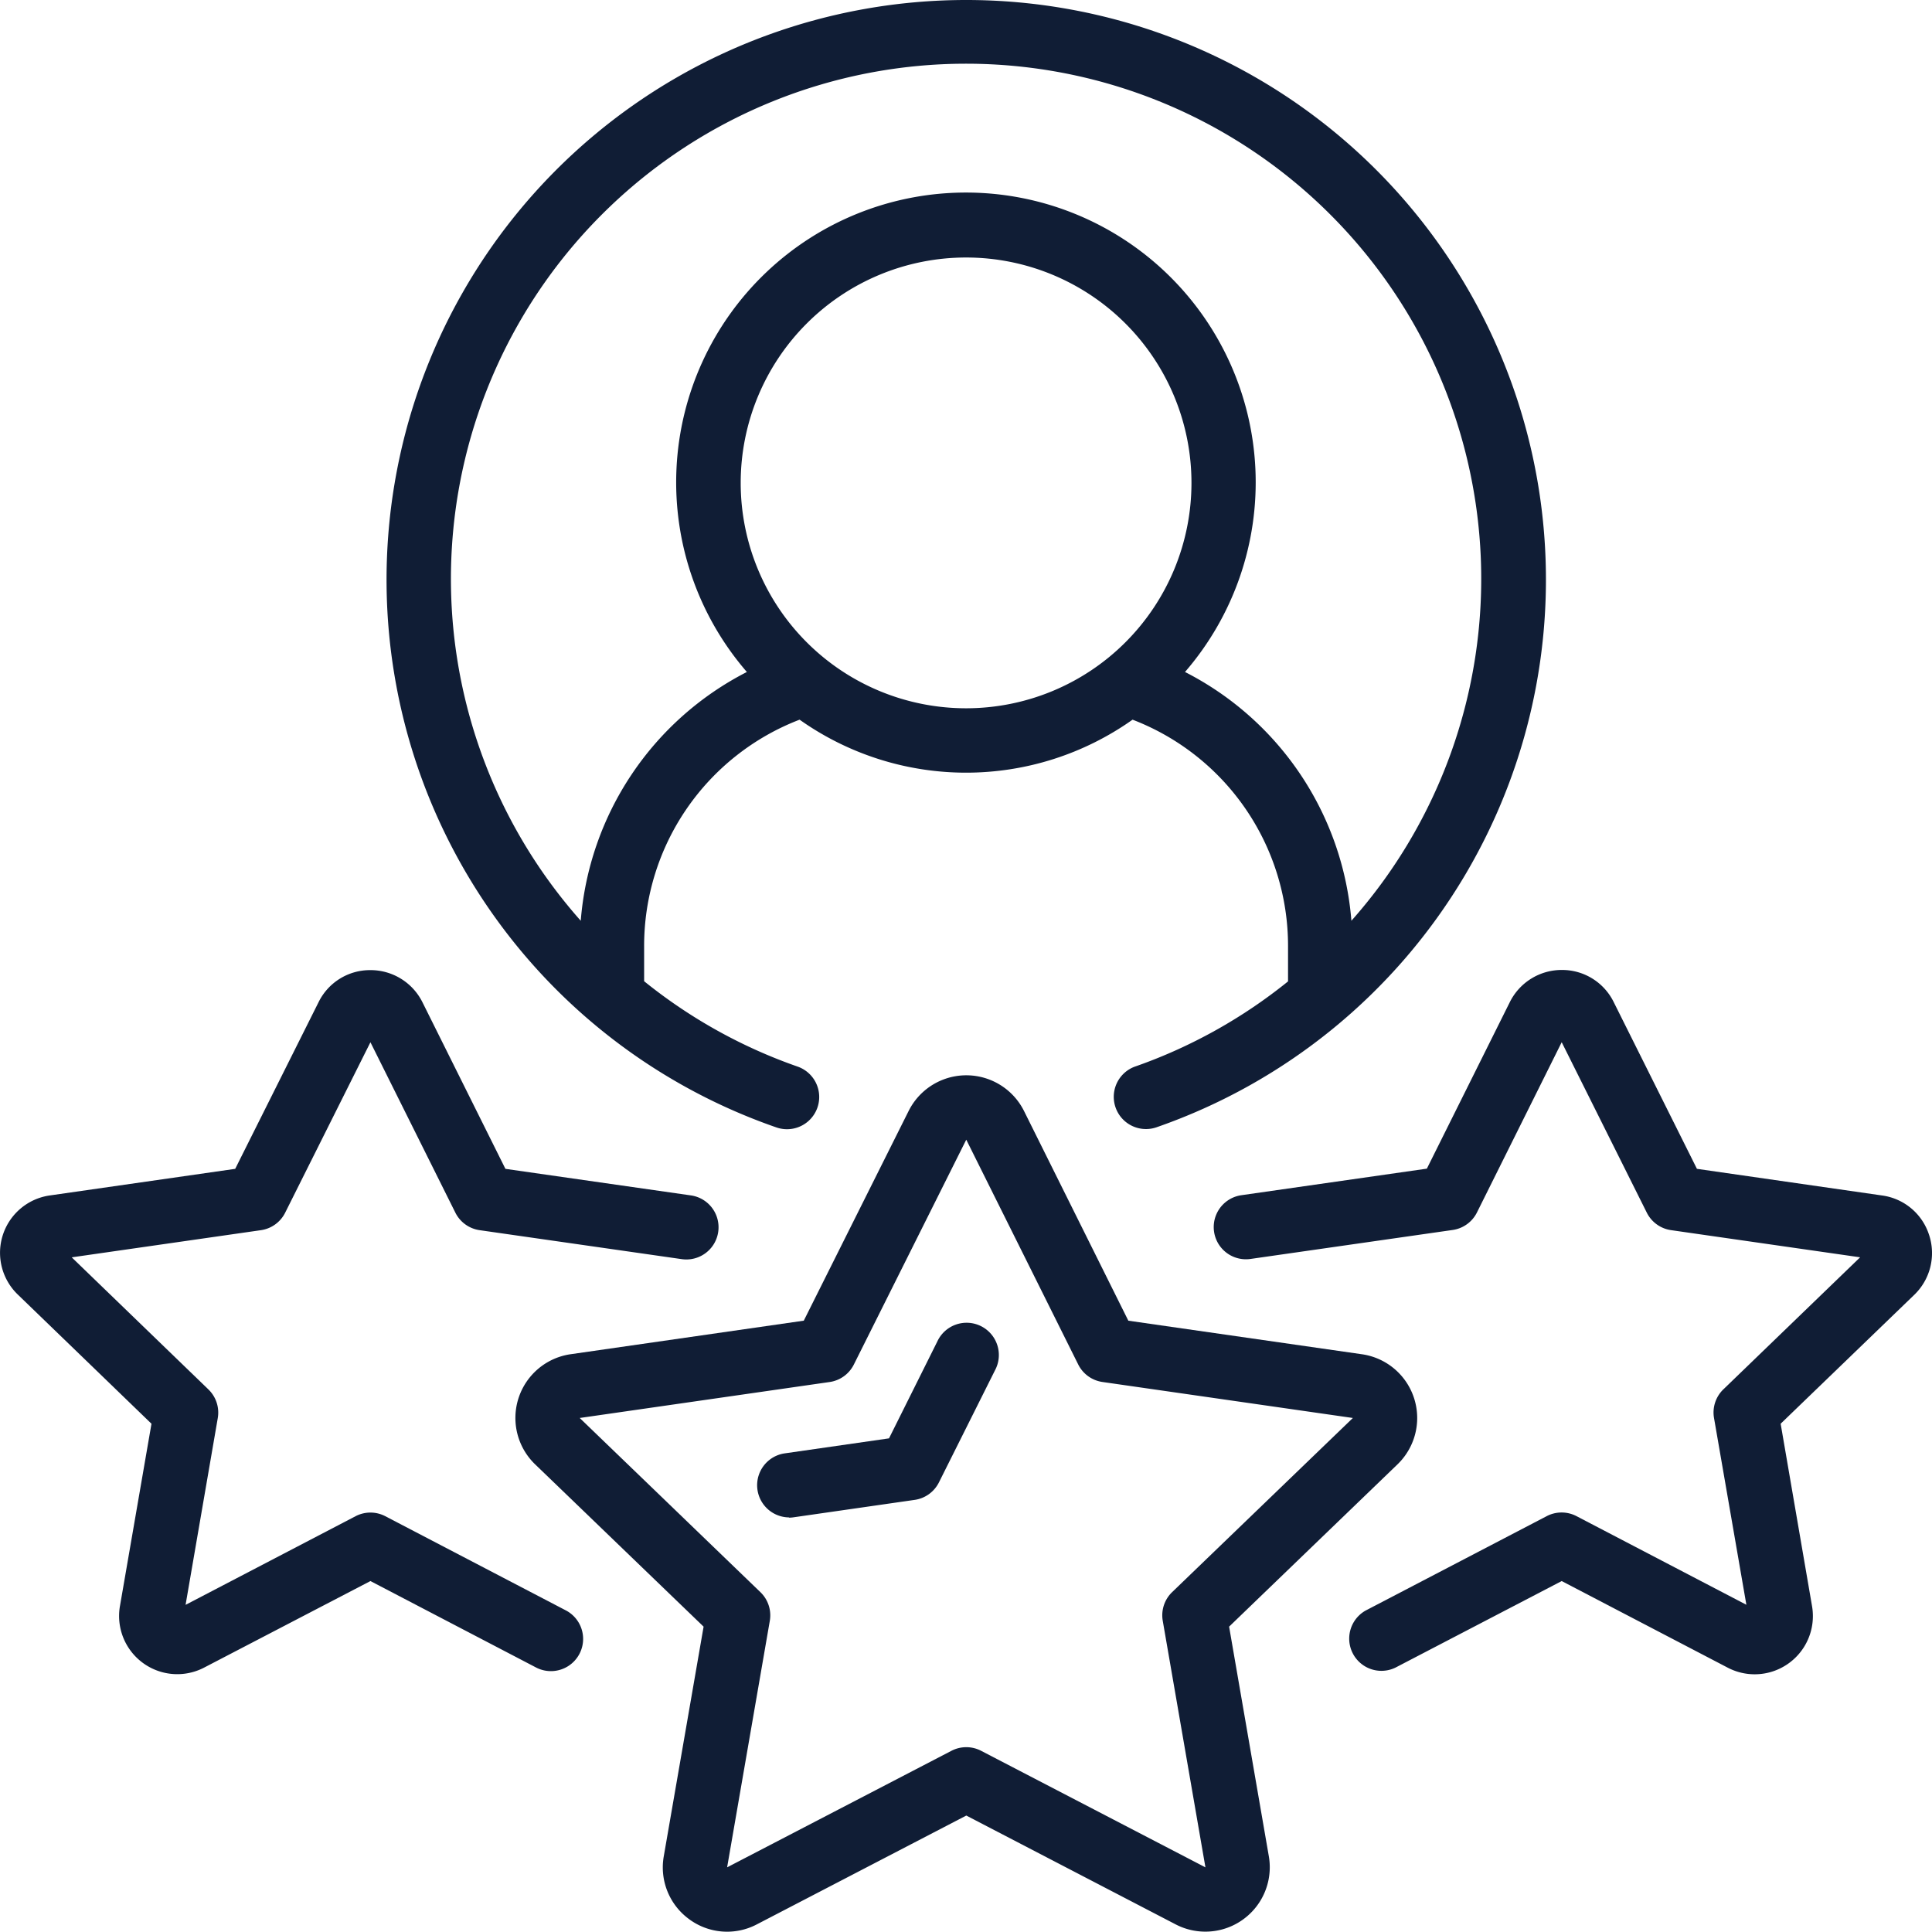 <svg id="_017---Self-Star-Rating" data-name="017---Self-Star-Rating" xmlns="http://www.w3.org/2000/svg" width="117.694" height="117.676" viewBox="0 0 117.694 117.676">
  <path id="Shape" d="M58.59,64.978a1.962,1.962,0,0,0,1.291,3.705,35.314,35.314,0,1,0-23.128,0,1.962,1.962,0,1,0,1.289-3.707,31.3,31.3,0,0,1-9.348-5.2V57.643a14.761,14.761,0,0,1,9.471-13.8,17.544,17.544,0,0,0,20.284,0,14.761,14.761,0,0,1,9.471,13.8v2.144a31.305,31.305,0,0,1-9.33,5.192ZM34.577,29.419a13.73,13.73,0,1,1,13.73,13.73A13.73,13.73,0,0,1,34.577,29.419ZM61.643,40.938a17.652,17.652,0,1,0-26.69,0A18.686,18.686,0,0,0,24.833,56.093a31.382,31.382,0,1,1,46.947,0A18.678,18.678,0,0,0,61.643,40.938Z" transform="translate(10.545 -0.002)" fill="#101d35"/>
  <path id="Shape-2" data-name="Shape" d="M27.588,84.809a3.893,3.893,0,0,0,4.119.316L44.47,78.494,57.23,85.127A3.923,3.923,0,0,0,62.9,80.975L60.48,66.986,70.738,57.1a3.923,3.923,0,0,0-2.157-6.706L54.341,48.348,47.986,35.573a3.928,3.928,0,0,0-7.026-.006l-6.39,12.78L20.363,50.391A3.923,3.923,0,0,0,18.205,57.1l10.262,9.887L26.041,80.975a3.9,3.9,0,0,0,1.548,3.834ZM20.92,54.275l15.224-2.191a1.961,1.961,0,0,0,1.475-1.063l6.849-13.7,6.82,13.694a1.961,1.961,0,0,0,1.477,1.067L68.02,54.275,57.009,64.884a1.961,1.961,0,0,0-.571,1.748l2.6,15.018-13.665-7.1a1.961,1.961,0,0,0-1.808,0L29.9,81.649l2.6-15.014a1.961,1.961,0,0,0-.571-1.748Z" transform="translate(14.395 32.106)" fill="#101d35"/>
  <path id="Shape-3" data-name="Shape" d="M10.223,57.767,8.307,68.846a3.544,3.544,0,0,0,5.131,3.772L23.561,67.35l10.117,5.28A1.962,1.962,0,0,0,35.49,69.15L24.467,63.4a1.961,1.961,0,0,0-1.812,0L12.3,68.8l1.961-11.376a1.961,1.961,0,0,0-.571-1.748L5.365,47.63l11.527-1.655a1.961,1.961,0,0,0,1.475-1.065l5.194-10.383,5.174,10.381a1.961,1.961,0,0,0,1.479,1.067L42.529,47.74a1.961,1.961,0,1,0,.555-3.883l-11.3-1.618L26.732,32.094a3.53,3.53,0,0,0-3.179-1.961h-.012a3.489,3.489,0,0,0-3.138,1.95l-5.08,10.156L4.059,43.855A3.53,3.53,0,0,0,2.1,49.917Z" transform="translate(-0.995 28.965)" fill="#101d35"/>
  <path id="Shape-4" data-name="Shape" d="M82.269,46.266a3.5,3.5,0,0,0-2.864-2.4L68.128,42.243,63.06,32.089a3.5,3.5,0,0,0-3.138-1.961H59.91a3.53,3.53,0,0,0-3.181,1.961L51.676,42.232l-11.3,1.618a1.961,1.961,0,1,0,.555,3.883l12.317-1.765A1.961,1.961,0,0,0,54.728,44.9l5.162-10.37,5.184,10.383a1.961,1.961,0,0,0,1.475,1.065L78.07,47.633l-8.33,8.042a1.961,1.961,0,0,0-.571,1.748L71.14,68.8,60.79,63.4a1.961,1.961,0,0,0-1.812,0L47.955,69.147a1.962,1.962,0,0,0,1.812,3.479L59.89,67.355l10.121,5.28a3.546,3.546,0,0,0,5.127-3.764l-1.91-11.1,8.132-7.845a3.53,3.53,0,0,0,.91-3.66Z" transform="translate(35.246 28.96)" fill="#101d35"/>
  <path id="Shape-5" data-name="Shape" d="M26.458,52.931a2,2,0,0,0,.282-.022l7.377-1.061a1.961,1.961,0,0,0,1.475-1.063l3.413-6.824A1.965,1.965,0,1,0,35.494,42.2L32.552,48.1l-6.365.916a1.961,1.961,0,0,0,.279,3.9Z" transform="translate(21.605 39.522)" fill="#101d35"/>
</svg>
